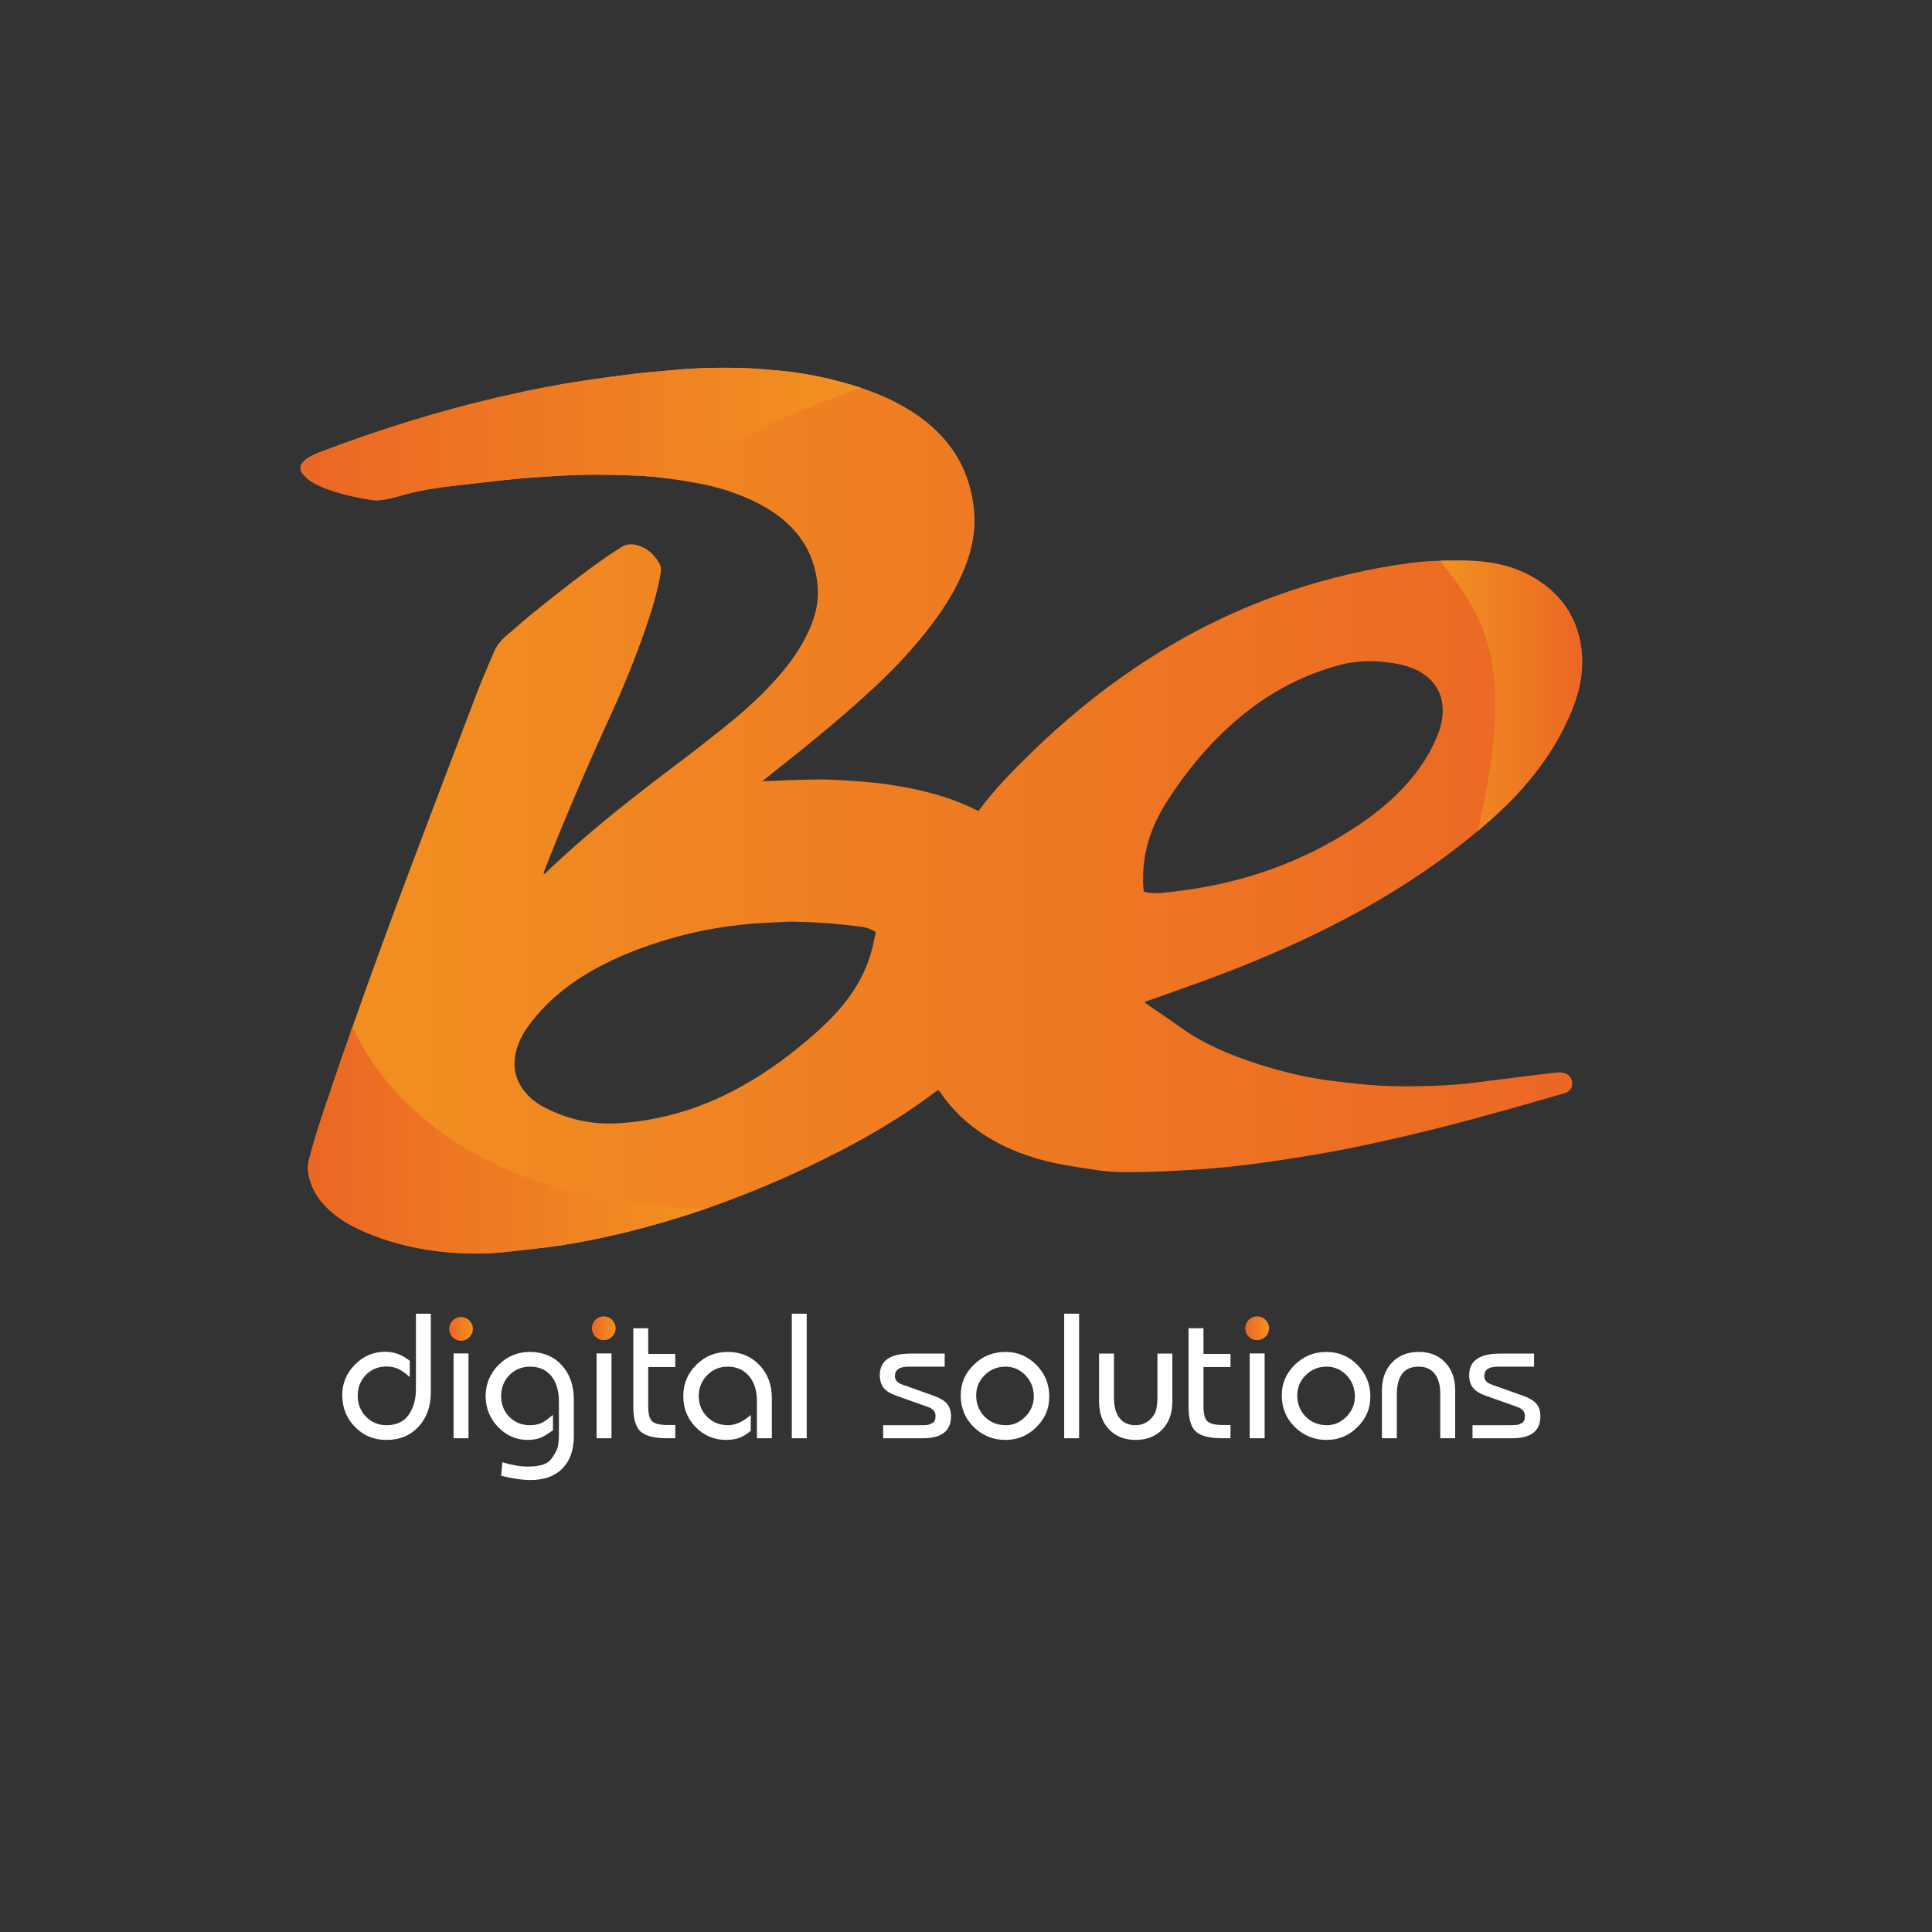 <?xml version="1.0" encoding="UTF-8"?>
<svg id="Layer_1" xmlns="http://www.w3.org/2000/svg" version="1.1" xmlns:xlink="http://www.w3.org/1999/xlink" viewBox="0 0 2000 2000">
  <rect x="0" y="0" width="2000" height="2000" fill="#333333" stroke="none"/>
  <!-- Generator: Adobe Illustrator 29.2.1, SVG Export Plug-In . SVG Version: 2.1.0 Build 116)  -->
  <defs>
    <style>
      .st0 {
        fill: url(#linear-gradient2);
      }

      .st1 {
        fill: #fff;
      }

      .st2 {
        fill: url(#linear-gradient1);
      }

      .st3 {
        fill: url(#linear-gradient4);
      }

      .st4 {
        fill: url(#linear-gradient5);
      }

      .st5 {
        fill: url(#linear-gradient3);
      }

      .st6 {
        fill: url(#linear-gradient6);
      }

      .st7 {
        fill: url(#linear-gradient);
      }
    </style>
    <linearGradient id="linear-gradient" x1="311.05" y1="839.23" x2="1637.86" y2="839.23" gradientUnits="userSpaceOnUse">
      <stop offset="0" stop-color="#f29121"/>
      <stop offset="1" stop-color="#eb6724"/>
    </linearGradient>
    <linearGradient id="linear-gradient1" x1="311.05" y1="449.33" x2="891.67" y2="449.33" gradientUnits="userSpaceOnUse">
      <stop offset="0" stop-color="#eb6724"/>
      <stop offset="1" stop-color="#f29121"/>
    </linearGradient>
    <linearGradient id="linear-gradient2" x1="318.8" y1="1180.47" x2="730.75" y2="1180.47" xlink:href="#linear-gradient1"/>
    <linearGradient id="linear-gradient3" x1="1490.8" y1="720.32" x2="1637.86" y2="720.32" xlink:href="#linear-gradient"/>
    <linearGradient id="linear-gradient4" x1="464.97" y1="1375.67" x2="489.54" y2="1375.67" xlink:href="#linear-gradient1"/>
    <linearGradient id="linear-gradient5" x1="612.72" y1="1374.99" x2="637.29" y2="1374.99" xlink:href="#linear-gradient1"/>
    <linearGradient id="linear-gradient6" x1="1289.14" y1="1374.99" x2="1313.7" y2="1374.99" xlink:href="#linear-gradient1"/>
  </defs>
  <g id="Logo">
    <path class="st7" d="M564.52,1146.89c-6.4-3.2-12.25-7.28-17.35-12.38-13.87-14.12-17.64-30.49-12.13-49.02,2.85-9.65,7.95-18.27,14.09-26.3,16.17-21.22,36.32-38.12,59.52-51.92,23.18-13.77,48-23.89,73.78-32.12,21.9-6.96,44.23-12.17,67.02-15.58,10.85-1.6,21.87-2.81,32.84-3.62,12.69-.93,25.35-1.32,35.77-1.88,13.46.46,24.65.56,35.74,1.41,13.24,1,26.49,2.41,39.61,4.15,4.04.51,7.81,2.67,11.65,4.15,1.81.67,1.4,2.18,1.11,3.46-1.47,6.49-2.63,12.99-4.54,19.36-6.48,22.19-18.17,41.74-33.66,59.27-12.54,14.31-26.9,26.69-41.69,38.73-23.66,19.27-49.04,36.06-76.83,49.44-24.96,11.99-51.19,20.55-78.74,25.21-11.79,2.04-23.64,3.36-35.69,3.76-1.52.05-3.05.07-4.57.07-23.3,0-45.17-5.68-65.93-16.19M1184.1,922.94c-.19-1.72-.41-3.39-.58-5.06-1.79-30.91,6.57-59.48,23.01-85.78,21.73-34.6,47.8-65.84,79.99-92.06,29.63-24.14,63.03-41.74,100.61-51.67,13.39-3.52,27.07-4.61,40.94-3.52,10.44.86,20.76,2.27,30.67,5.61,6.77,2.3,13.03,5.47,18.56,10.04,10.3,8.63,15.61,19.55,16.17,32.65.48,10.55-2.08,20.52-6.28,30.24-9.47,22.42-23.64,41.81-41.28,58.99-17.57,17.14-37.65,31.31-58.9,43.97-41.78,24.88-86.95,41.67-135.14,50.97-15.97,3.08-32,5.29-48.17,6.89-2.42.25-4.79.42-7.15.42-4.06,0-8.14-.46-12.45-1.69M700.42,382.78c-14.57,1.32-29.07,2.48-43.57,4.15-16.72,1.99-33.4,4.34-50.05,6.75-27.33,4.01-54.4,9.3-81.3,15.4-66.8,14.98-131.93,35.18-195.66,59.53-3.6,1.41-7.11,3.15-10.44,5.1-2.18,1.25-4.21,3.01-5.87,4.89-3,3.39-3.34,7.4-.7,11.08,1.81,2.48,4.11,4.75,6.57,6.68,4.79,3.76,10.37,6.31,16.1,8.65,15.39,6.17,31.66,9.62,48.04,12.38,6.21,1.07,12.28.44,18.27-1.02,3.67-.86,7.47-1.6,11.07-2.67,20.49-6.15,41.57-9.23,62.83-11.53,8.24-.86,16.46-1.86,24.75-2.78,11.77-1.37,23.56-2.76,35.36-3.83,10.15-.93,20.37-1.67,30.55-2.27,13.03-.74,26.08-1.6,39.17-1.81,15.2-.19,30.4.05,45.6.6,10.88.32,21.82.93,32.63,2.27,2.56.32,5.15.6,7.73,1,10.46,1.34,20.9,3.01,31.25,4.96,18.32,3.41,36.11,8.74,53.05,16.4,15.95,7.17,30.52,16.19,42.82,28.48,17.64,17.81,26.27,39.35,27.94,63.59.99,14.1-2.22,27.62-7.73,40.67-7.4,17.72-18.27,33.44-30.74,48.23-16.75,19.73-35.91,37.06-56.14,53.38-18.39,14.93-37.22,29.43-56.19,43.74-45.6,34.41-90.36,69.8-131.35,109.27-.41.49-1.04.74-1.55,1.09,0-2.04.63-3.71,1.26-5.38,21.19-54.06,44.27-107.44,68.47-160.36,13.05-28.5,24.82-57.46,35.07-86.96,6.91-19.66,13.12-39.56,16.39-60.15.56-3.62.07-6.68-1.81-9.79-5.08-8.28-11.65-14.91-21.61-17.86-6.28-1.88-12.35-1.79-17.98,2.09-4.88,3.27-9.98,6.21-14.72,9.62-25.93,18.13-50.75,37.61-75.3,57.49-10.13,8.14-19.72,16.77-29.56,25.21-5.44,4.64-9.43,10.16-12.13,16.67-5.37,13.03-11.24,25.88-16.26,39.07-24.67,64.49-49.2,128.98-73.49,193.68-19.31,51.37-38.11,102.89-56.33,154.68-9.43,26.95-18.75,53.92-27.79,81-6.21,18.6-12.35,37.15-17.09,56.14-1.21,4.82-1.52,9.62-.7,14.59,2.37,13.59,8.92,25.07,18.8,34.99,10.2,10.16,22.4,17.6,35.6,23.63,32,14.45,65.88,21.66,100.99,23.65,15.9.95,31.88.67,47.71-1.07,14.48-1.6,29-3.06,43.5-4.87,19.19-2.34,38.14-5.89,57.06-9.9,36.66-7.77,72.55-18.02,107.83-30.1h.29c2.85-1.02,5.37-1.95,8.14-2.95,39.68-14.05,78.23-30.7,115.83-49.39,40.07-19.78,78.49-42.21,114-69.11.68-.53,1.52-.93,2.22-1.39.41.32.6.39.77.6.53.74,1.11,1.46,1.6,2.2,12.06,17.58,27.26,32.12,45.53,43.83,22.52,14.42,47.27,23.58,73.64,29.17,12.59,2.67,25.38,4.41,38.11,6.47,12.01,1.92,24.07,2.88,36.2,2.81,12.35-.05,24.67-.32,37.02-.88,15.2-.65,30.4-1.46,45.53-2.71,16.24-1.35,32.55-2.95,48.82-5.08,19.21-2.48,38.47-5.5,57.64-8.65,34.44-5.64,68.47-12.92,102.35-20.94,43.09-10.18,85.77-21.8,128.3-34.04,10.95-3.08,21.82-6.38,32.7-9.51,3.63-1.09,6.4-2.99,7.61-6.56,1.93-5.68-1.26-12.38-7.27-14.12-2.63-.79-5.63-1-8.43-.72-11.48,1.21-23.08,2.74-34.58,4.15-17.91,2.27-35.74,4.55-53.68,6.75-16.6,2.02-33.4,2.81-50.12,3.2-20.78.49-41.57.16-62.25-1.88-11.94-1.18-23.88-2.46-35.72-4.06-27.33-3.83-53.97-10.39-79.97-19.36-24.96-8.56-49.13-18.71-70.69-34.02-12.42-8.84-25.11-17.32-37.65-25.97-.51-.39-.99-.86-1.91-1.6,1.4-.6,2.47-1.07,3.5-1.46,11.65-4.15,23.37-8.37,35.07-12.48,49.45-17.32,97.9-36.78,144.76-59.85,55.49-27.39,107.69-59.41,155.27-98.21,2.08-1.76,4.18-3.43,6.26-5.17,16.6-13.84,32.5-28.43,46.64-44.55,22.04-24.95,39.8-52.27,51.89-82.9,8.31-21.13,11.99-42.88,8.22-65.42-4.59-27.92-18.97-50.07-43.23-66.11-20.28-13.38-43.07-19.32-67.35-20.69-9.11-.51-18.25-.32-27.41-.32-2.49,0-5.08,0-7.59.14-10.17.19-20.35.93-30.4,2.27-21.68,2.81-43.09,6.84-64.36,11.78-80.33,18.71-154.02,51.46-221.52,97.14-39.1,26.44-75.06,56.35-108.49,89.05-18.39,18.02-36.47,36.34-51.65,56.93-.51.67-.85,1.39-1.26,2.06-1.33-.72-2.03-1-2.66-1.25-21.68-10.97-44.9-17.79-68.8-22.56-14.16-2.78-28.44-5.06-42.9-6.21-12.2-.93-24.41-1.92-36.59-2.48-9.21-.39-18.56-.32-27.77-.12-11.14.21-22.31.81-33.47,1.28-3.6.12-7.25.26-11.5.39.97-1,1.47-1.62,2.08-2.06,2.83-2.3,5.66-4.5,8.53-6.7,34.1-26.88,67.72-54.26,99.64-83.44,23.76-21.8,46.01-44.9,65.18-70.52,13.53-18.04,25.33-36.99,33.62-57.79,5.1-12.71,8.65-25.76,9.88-39.4,1.06-10.92.17-21.61-1.67-32.4-3.82-21.87-12.54-41.74-26.9-59.2-13.41-16.26-30.06-28.71-48.82-38.8-12.62-6.82-25.74-12.27-39.25-16.81h-.07c-7.93-2.67-15.97-5.01-24.12-7.14-20.59-5.36-41.42-9.16-62.62-10.99-12.13-1.07-24.31-2.18-36.52-2.53-6.53-.16-13.05-.26-19.55-.26-16.19,0-32.36.58-48.46,2.06"/>
    <path class="st2" d="M700.42,382.78c-14.57,1.32-29.07,2.48-43.57,4.15-16.72,1.99-33.4,4.34-50.05,6.75-27.33,4.01-54.4,9.3-81.3,15.4-66.8,14.98-131.93,35.18-195.66,59.53-3.6,1.41-7.11,3.15-10.44,5.1-2.18,1.25-4.21,3.01-5.87,4.89-3,3.39-3.34,7.4-.7,11.08,1.81,2.48,4.11,4.75,6.57,6.68,4.79,3.76,10.37,6.31,16.1,8.65,15.39,6.17,31.66,9.62,48.04,12.38,6.21,1.07,12.28.44,18.27-1.02,3.67-.86,7.47-1.6,11.07-2.67,20.49-6.15,41.57-9.23,62.83-11.53,8.24-.86,16.46-1.86,24.75-2.78,11.77-1.37,23.56-2.76,35.36-3.83,10.15-.93,20.37-1.67,30.55-2.27,13.03-.74,26.08-1.6,39.17-1.81,15.2-.19,30.4.05,45.6.6,10.88.32,21.82.93,32.63,2.27,2.56.32,5.15.6,7.73,1,87.85-55.33,182.87-87.96,200.18-93.73-7.93-2.67-15.97-5.01-24.12-7.14-20.59-5.36-41.42-9.16-62.62-10.99-12.13-1.07-24.31-2.18-36.52-2.53-6.53-.16-13.05-.26-19.55-.26-16.17,0-32.36.58-48.46,2.06"/>
    <path class="st0" d="M337.04,1144.2c-6.21,18.6-12.35,37.15-17.09,56.14-1.21,4.82-1.52,9.62-.7,14.59,2.37,13.59,8.92,25.07,18.8,34.99,10.2,10.16,22.4,17.6,35.6,23.63,32,14.45,65.88,21.66,100.99,23.65,15.9.95,31.88.67,47.71-1.07,14.48-1.6,29-3.06,43.5-4.87,19.19-2.34,38.14-5.89,57.06-9.9,36.66-7.77,72.55-18.02,107.83-30.1-275.19-7.24-348.13-151.55-365.91-188.07-9.43,26.95-18.75,53.92-27.79,81"/>
    <path class="st5" d="M1628.17,732.88c-12.08,30.66-29.85,57.95-51.89,82.9-14.14,16.12-30.04,30.7-46.64,44.55,41.76-174.81,5.44-223.6-38.84-279.86,2.51-.14,5.1-.14,7.61-.14,9.14,0,18.27-.19,27.41.35,24.26,1.34,47.05,7.28,67.33,20.66,24.26,16.07,38.64,38.22,43.23,66.11,3.77,22.54.07,44.29-8.22,65.42"/>
  </g>
  <path class="st1" d="M445.99,1359.94v81.38c0,14.56-4.25,26.42-12.74,35.57s-19.49,13.72-33.01,13.72-23.9-4.47-32.72-13.41c-8.82-8.94-13.22-19.98-13.22-33.1,0-12.09,4.37-22.58,13.13-31.46,8.75-8.88,19.17-13.32,31.27-13.32,9.39,0,17.88,3.15,25.48,9.46v16.79c-4.51-4.12-8.56-6.98-12.16-8.59-3.6-1.61-7.59-2.41-11.97-2.41-8.49,0-15.57,2.89-21.23,8.68-5.66,5.79-8.49,13-8.49,21.62s2.86,15.86,8.59,21.71c5.72,5.86,12.77,8.78,21.14,8.78,10.42,0,18.11-3.61,23.07-10.83,4.95-7.22,7.43-15.98,7.43-26.3v-78.3h15.44Z"/>
  <path class="st1" d="M477.06,1364.38c3.09,0,5.72,1.09,7.91,3.28,2.19,2.19,3.28,4.83,3.28,7.91s-1.09,5.92-3.28,8.11c-2.19,2.19-4.83,3.28-7.91,3.28s-5.92-1.09-8.11-3.28c-2.19-2.19-3.28-4.89-3.28-8.11s1.09-5.72,3.28-7.91c2.19-2.19,4.89-3.28,8.11-3.28ZM484.97,1488.87h-15.44v-87.82h15.44v87.82Z"/>
  <path class="st1" d="M518.75,1527.67l1.35-13.9c9.91,2.96,18.72,4.44,26.44,4.44,12.22,0,20.23-2.58,24.03-7.72,3.79-5.15,6.08-9.39,6.85-12.74.77-3.35,1.16-7.91,1.16-13.7v-33.2c0-11.2-2.64-20.01-7.91-26.44-5.28-6.43-12.55-9.65-21.81-9.65-8.62,0-15.8,2.93-21.52,8.78-5.73,5.86-8.59,13.1-8.59,21.71s2.83,15.63,8.49,21.42c5.66,5.79,12.74,8.69,21.23,8.69,4.63,0,8.52-.71,11.68-2.12,3.15-1.41,7.24-4.31,12.26-8.69v16.02c-5.15,3.86-9.55,6.5-13.22,7.91-3.67,1.41-8.01,2.12-13.03,2.12-11.84,0-22.04-4.47-30.59-13.41-8.56-8.94-12.84-19.59-12.84-31.94s4.47-23.38,13.41-32.33c8.94-8.94,19.85-13.41,32.72-13.41s24.25,4.57,32.62,13.7c8.36,9.14,12.55,21.04,12.55,35.71v37.83c0,14.28-3.93,25.41-11.77,33.39-7.85,7.98-18.79,11.97-32.81,11.97-9.01,0-19.24-1.48-30.69-4.44Z"/>
  <path class="st1" d="M625.1,1364.38c3.09,0,5.72,1.09,7.91,3.28,2.19,2.19,3.28,4.83,3.28,7.91s-1.09,5.92-3.28,8.11c-2.19,2.19-4.83,3.28-7.91,3.28s-5.92-1.09-8.11-3.28c-2.19-2.19-3.28-4.89-3.28-8.11s1.09-5.72,3.28-7.91c2.19-2.19,4.89-3.28,8.11-3.28ZM633.02,1488.87h-15.44v-87.82h15.44v87.82Z"/>
  <path class="st1" d="M671.04,1415.14v40.92c0,7.59,1.35,12.68,4.05,15.25,2.7,2.58,8.17,3.86,16.41,3.86h7.53v13.7h-8.3c-13.38,0-22.58-2.32-27.6-6.95-5.02-4.63-7.53-13.06-7.53-25.29v-81.65h15.44v26.64h27.99v13.51h-27.99Z"/>
  <path class="st1" d="M799.01,1488.87h-15.44v-38.41c0-10.81-2.74-19.46-8.2-25.96-5.47-6.5-12.84-9.75-22.1-9.75-8.37,0-15.44,2.96-21.23,8.88-5.79,5.92-8.69,13.13-8.69,21.62s2.9,15.63,8.69,21.42c5.79,5.79,13,8.69,21.62,8.69,7.72,0,15.57-3.54,23.55-10.62v16.41c-4.12,3.48-8.11,5.92-11.97,7.33-3.86,1.41-8.37,2.12-13.51,2.12-12.35,0-22.84-4.37-31.46-13.13-8.62-8.75-12.93-19.49-12.93-32.23s4.47-23.38,13.41-32.33c8.94-8.94,19.85-13.41,32.72-13.41s24,4.51,32.62,13.51c8.62,9.01,12.93,20.46,12.93,34.36v41.5Z"/>
  <path class="st1" d="M835.1,1488.87h-15.44v-128.94h15.44v128.94Z"/>
  <path class="st1" d="M914.23,1488.87v-13.51h36.48c5.02,0,8.17-.1,9.46-.29,1.29-.19,2.99-.84,5.12-1.93,2.12-1.09,3.18-3.57,3.18-7.43,0-4.37-2.64-7.46-7.91-9.26l-32.62-11.58c-6.18-2.19-10.59-4.92-13.22-8.2-2.64-3.28-3.96-7.69-3.96-13.22,0-14.8,10.68-22.2,32.04-22.2h35.13v13.51h-37.45c-9.4,0-14.09,3.28-14.09,9.84,0,4.12,2.7,7.07,8.11,8.88l30.49,10.83c7.21,2.45,12.26,5.31,15.15,8.59,2.89,3.28,4.34,7.68,4.34,13.22,0,15.18-9.72,22.77-29.15,22.77h-41.11Z"/>
  <path class="st1" d="M1040.85,1399.51c12.48,0,23.16,4.51,32.04,13.51,8.88,9.01,13.32,19.88,13.32,32.62s-4.44,22.78-13.32,31.66c-8.88,8.88-19.56,13.32-32.04,13.32s-23.81-4.44-32.81-13.32c-9.01-8.88-13.51-19.75-13.51-32.62s4.5-22.97,13.51-31.85c9.01-8.88,19.94-13.32,32.81-13.32ZM1040.85,1414.75c-8.37,0-15.51,2.9-21.43,8.69-5.92,5.79-8.88,12.87-8.88,21.23s2.93,16.05,8.78,21.91c5.85,5.86,13.16,8.78,21.91,8.78,7.72,0,14.48-2.96,20.27-8.88,5.79-5.92,8.69-12.87,8.69-20.85,0-8.62-2.87-15.92-8.59-21.91-5.73-5.98-12.64-8.98-20.75-8.98Z"/>
  <path class="st1" d="M1117.09,1488.87h-15.44v-128.94h15.44v128.94Z"/>
  <path class="st1" d="M1198.16,1401.24h15.44v49.8c0,11.97-3.47,21.56-10.42,28.76-6.95,7.21-16.15,10.81-27.6,10.81s-20.46-3.6-27.41-10.81c-6.95-7.21-10.42-16.79-10.42-28.76v-49.8h15.44v46.13c0,8.88,1.93,15.77,5.79,20.65,3.86,4.89,9.33,7.33,16.41,7.33,3.99,0,7.62-.9,10.91-2.7,3.28-1.8,6.08-4.54,8.4-8.2,2.32-3.67,3.47-9.81,3.47-18.43v-44.78Z"/>
  <path class="st1" d="M1245.83,1415.14v40.92c0,7.59,1.35,12.68,4.05,15.25,2.7,2.58,8.17,3.86,16.41,3.86h7.53v13.7h-8.3c-13.38,0-22.58-2.32-27.6-6.95-5.02-4.63-7.53-13.06-7.53-25.29v-81.65h15.44v26.64h27.99v13.51h-27.99Z"/>
  <path class="st1" d="M1301.23,1364.38c3.09,0,5.72,1.09,7.91,3.28,2.19,2.19,3.28,4.83,3.28,7.91s-1.09,5.92-3.28,8.11c-2.19,2.19-4.83,3.28-7.91,3.28s-5.92-1.09-8.11-3.28c-2.19-2.19-3.28-4.89-3.28-8.11s1.09-5.72,3.28-7.91c2.19-2.19,4.89-3.28,8.11-3.28ZM1309.14,1488.87h-15.44v-87.82h15.44v87.82Z"/>
  <path class="st1" d="M1373.22,1399.51c12.48,0,23.16,4.51,32.04,13.51,8.88,9.01,13.32,19.88,13.32,32.62s-4.44,22.78-13.32,31.66-19.56,13.32-32.04,13.32-23.81-4.44-32.81-13.32c-9.01-8.88-13.51-19.75-13.51-32.62s4.5-22.97,13.51-31.85c9.01-8.88,19.94-13.32,32.81-13.32ZM1373.22,1414.75c-8.37,0-15.51,2.9-21.42,8.69-5.92,5.79-8.88,12.87-8.88,21.23s2.93,16.05,8.78,21.91c5.85,5.86,13.15,8.78,21.91,8.78,7.72,0,14.48-2.96,20.27-8.88,5.79-5.92,8.69-12.87,8.69-20.85,0-8.62-2.87-15.92-8.59-21.91-5.73-5.98-12.64-8.98-20.75-8.98Z"/>
  <path class="st1" d="M1506.4,1488.87h-15.44v-45.94c0-9.01-1.93-15.95-5.79-20.85-3.86-4.89-9.4-7.33-16.6-7.33-15.05,0-22.58,9.65-22.58,28.95v45.17h-15.44v-49.41c0-11.97,3.47-21.62,10.42-28.95,6.95-7.33,16.21-11,27.79-11s20.43,3.64,27.31,10.91c6.88,7.27,10.33,16.89,10.33,28.86v49.61Z"/>
  <path class="st1" d="M1524.35,1488.87v-13.51h36.48c5.02,0,8.17-.1,9.46-.29,1.29-.19,2.99-.84,5.12-1.93,2.12-1.09,3.18-3.57,3.18-7.43,0-4.37-2.64-7.46-7.91-9.26l-32.62-11.58c-6.18-2.19-10.59-4.92-13.22-8.2-2.64-3.28-3.96-7.69-3.96-13.22,0-14.8,10.68-22.2,32.04-22.2h35.13v13.51h-37.45c-9.4,0-14.09,3.28-14.09,9.84,0,4.12,2.7,7.07,8.11,8.88l30.49,10.83c7.21,2.45,12.26,5.31,15.15,8.59,2.89,3.28,4.34,7.68,4.34,13.22,0,15.18-9.72,22.77-29.15,22.77h-41.11Z"/>
  <circle class="st3" cx="477.25" cy="1375.67" r="12.28"/>
  <circle class="st4" cx="625" cy="1374.99" r="12.28"/>
  <circle class="st6" cx="1301.42" cy="1374.99" r="12.28"/>
</svg>
